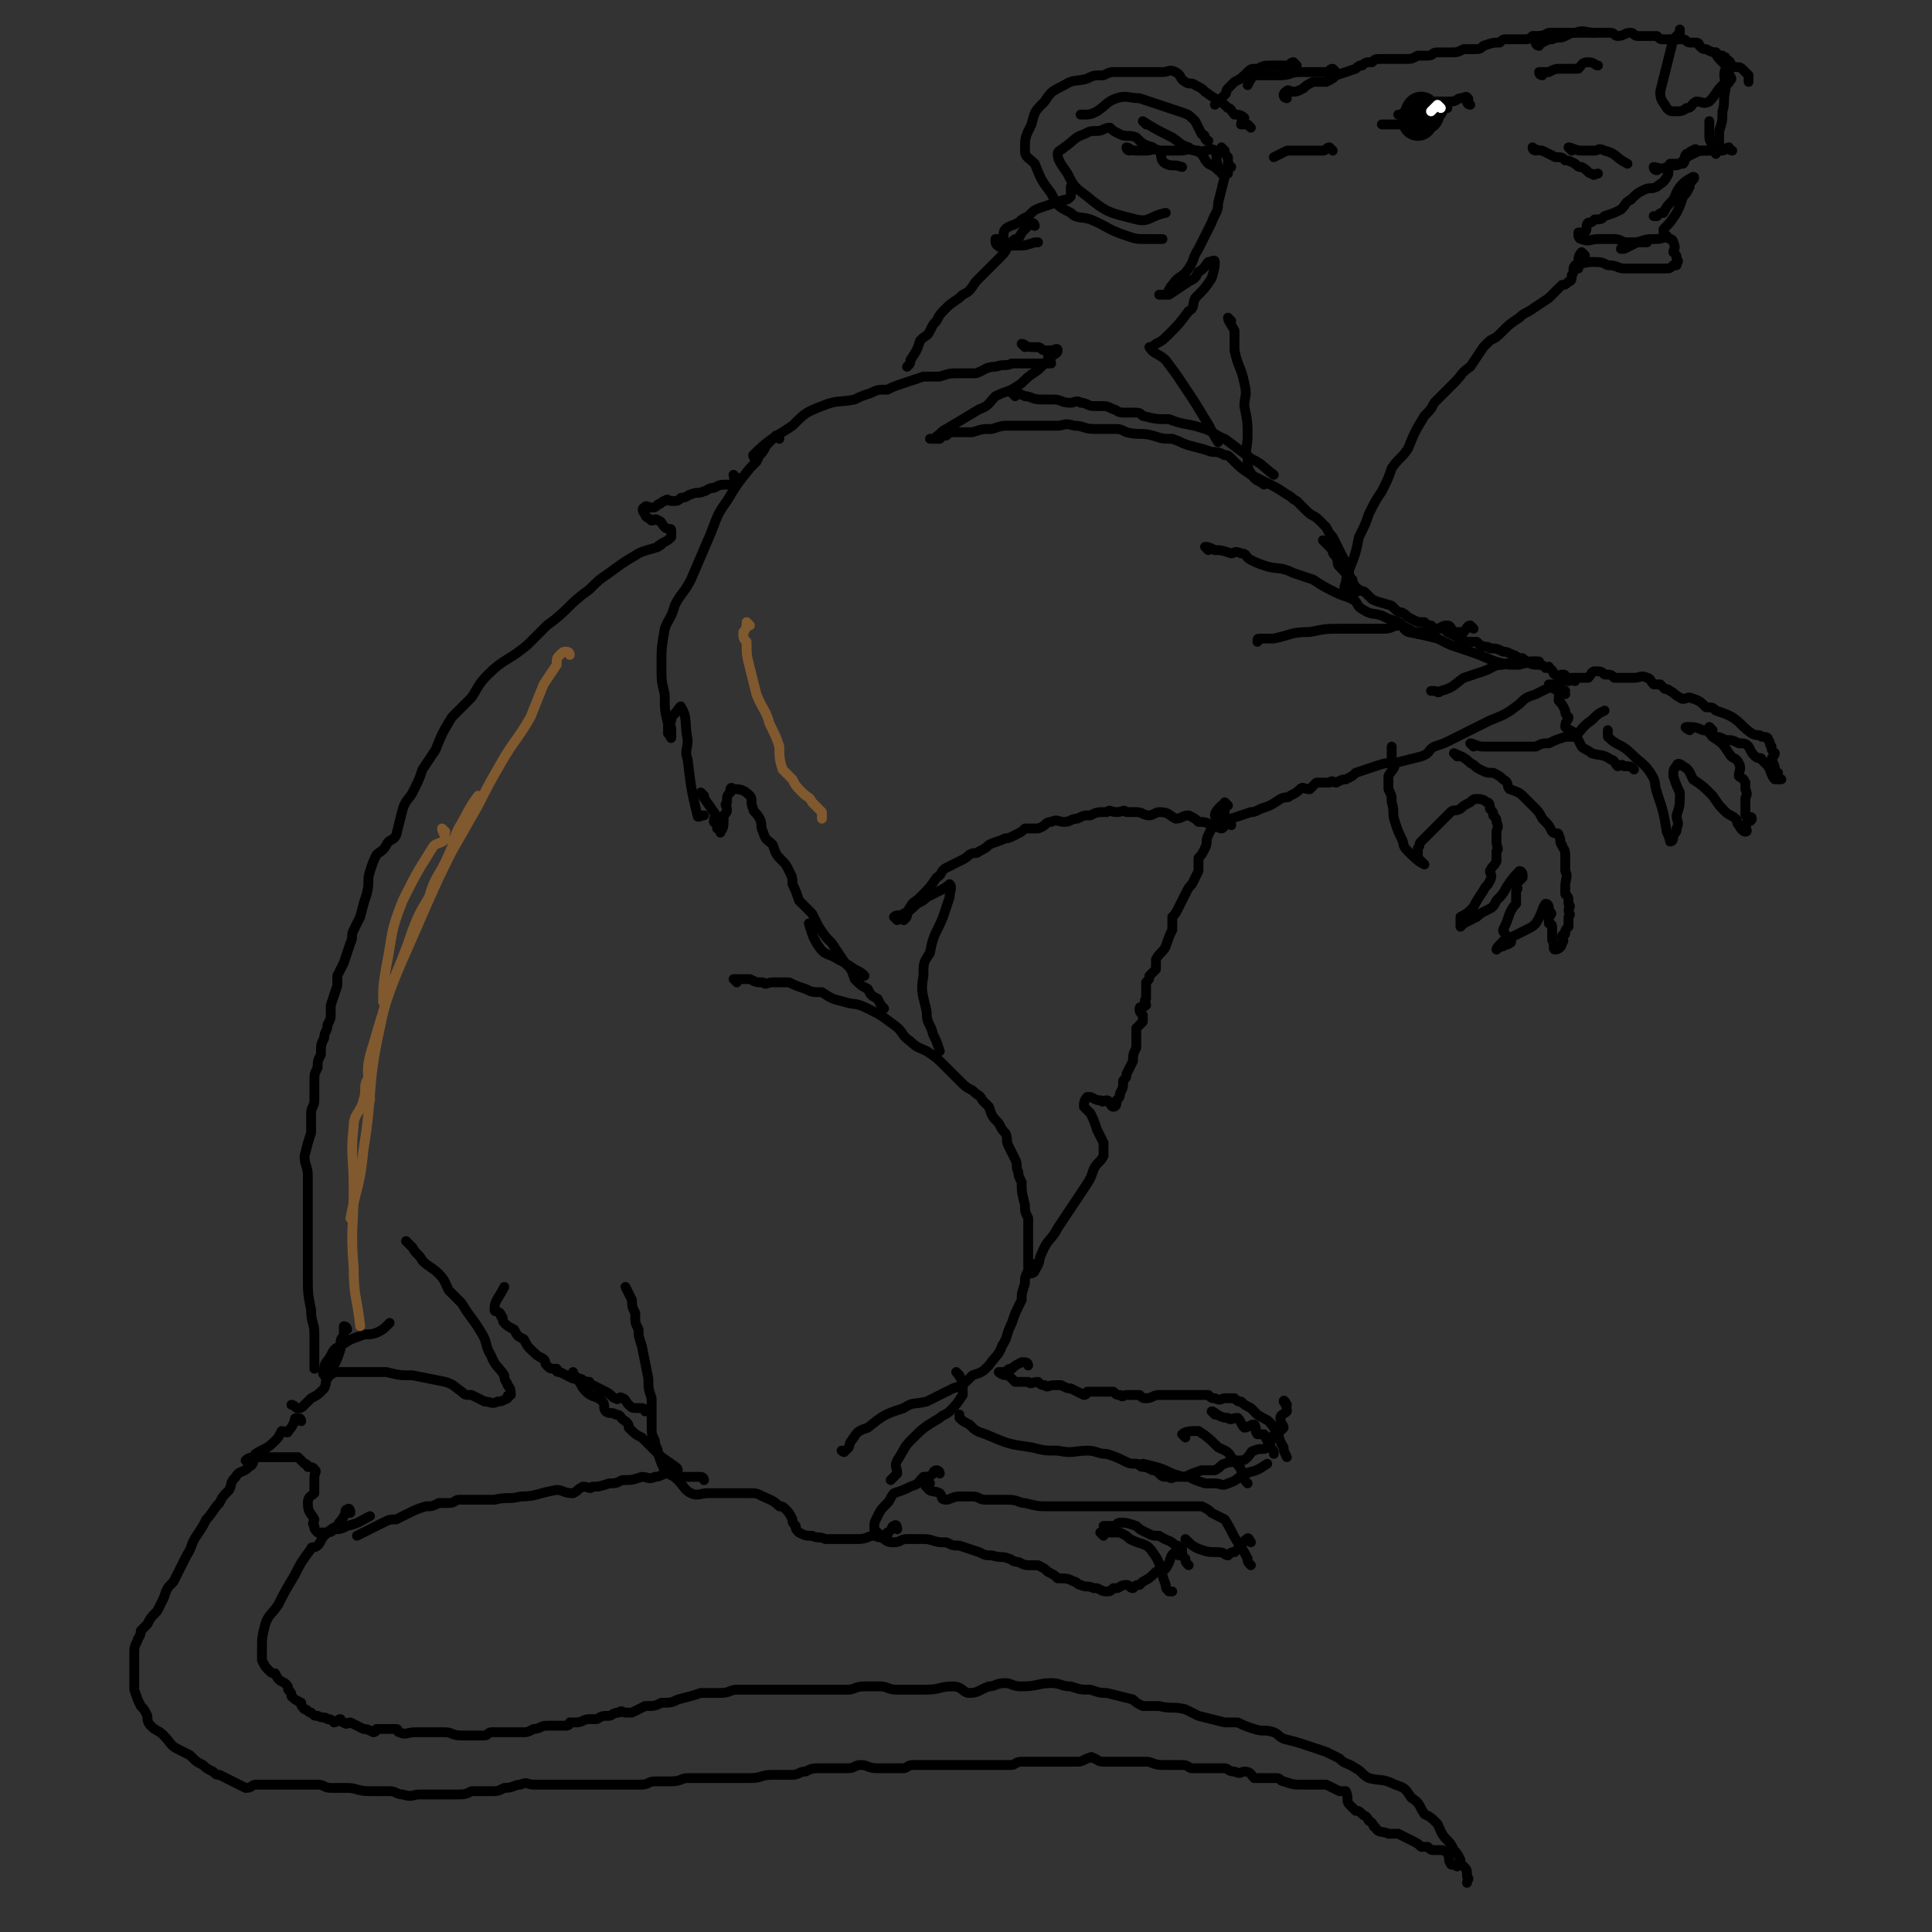 <svg viewBox='0 0 590 590' version='1.1' xmlns='http://www.w3.org/2000/svg' xmlns:xlink='http://www.w3.org/1999/xlink'><rect x="0" y="0" width="590" height="590" fill="#333333" stroke="none"/><g fill='none' stroke='#000000' stroke-width='3' stroke-linecap='round' stroke-linejoin='round'><path d='M107,462c0,0 0,-2 -1,-1 -1,0 0,1 -1,2 -1,2 -1,1 -2,3 -2,1 -2,1 -4,3 -1,1 -1,2 -2,3 -1,1 -2,0 -2,1 -3,4 -3,4 -5,8 -3,5 -3,5 -5,9 -2,3 -3,3 -4,6 -1,4 -1,4 -1,8 0,1 0,1 0,2 0,0 0,0 0,1 1,2 1,2 2,3 1,1 1,1 2,1 1,2 1,2 3,3 1,1 1,1 1,2 1,1 1,1 1,2 1,1 1,1 3,2 0,1 0,1 1,2 1,0 1,1 2,1 1,1 1,1 2,1 2,1 2,0 3,1 1,0 1,0 2,1 1,0 1,-1 2,-1 0,0 0,1 1,1 1,1 1,0 2,0 2,1 2,1 4,2 1,0 1,0 3,1 1,0 1,-1 1,-1 2,0 2,0 3,0 1,0 1,0 3,0 1,0 0,1 1,1 2,1 2,0 5,0 1,0 1,0 1,0 1,0 1,0 2,0 2,0 2,0 3,0 2,0 2,0 3,0 2,0 2,1 5,1 0,0 0,0 1,0 2,0 2,0 3,0 1,0 1,0 3,0 1,0 1,-1 2,-1 2,0 2,0 3,0 1,0 1,0 1,0 1,0 1,0 2,0 2,0 2,0 4,0 1,0 1,0 3,-1 2,0 2,-1 4,-1 2,0 2,0 4,0 1,0 1,0 2,0 1,0 1,-1 1,-1 1,0 1,0 2,0 2,0 2,-1 4,-1 1,0 1,0 2,0 1,0 1,-1 3,-1 1,0 1,0 1,0 1,0 1,-1 3,-1 1,-1 1,0 2,0 1,0 1,0 2,0 2,-1 2,-1 4,-2 3,0 3,0 5,-1 3,0 3,0 5,-1 4,-1 4,-1 7,-2 3,0 3,0 6,0 3,0 3,-1 5,-1 4,0 4,0 7,0 2,0 2,0 4,0 2,0 2,0 4,0 3,0 3,0 5,0 3,0 3,0 5,0 4,0 4,0 9,0 2,0 2,-1 5,-1 2,0 2,0 5,0 2,0 2,1 5,1 2,0 2,0 4,0 3,0 3,0 5,0 4,0 4,-1 8,-1 3,0 3,2 5,2 3,0 3,-1 6,-2 2,0 2,-1 5,-1 2,0 2,1 5,1 5,0 5,-1 9,-1 3,0 3,1 6,1 3,1 3,1 6,1 3,1 3,1 5,1 4,1 4,1 8,2 1,1 1,1 3,2 2,0 2,0 5,0 4,1 4,0 8,1 2,1 2,1 4,2 4,1 4,1 8,2 2,0 2,0 4,0 2,1 2,1 5,2 3,1 3,0 6,1 2,1 1,1 3,2 4,1 4,1 7,2 3,1 3,1 6,2 2,1 2,1 4,2 2,2 2,1 5,3 2,1 2,2 4,3 4,1 4,0 8,2 3,1 3,1 5,4 3,2 2,2 4,5 2,1 2,1 4,3 1,2 1,3 3,5 1,1 1,1 2,3 1,1 1,1 2,3 0,1 0,1 1,2 1,1 1,1 1,3 1,1 0,1 0,2 0,0 0,0 0,0 '/><path d='M92,434c0,0 0,-1 -1,-1 -1,0 -1,0 -1,1 -1,2 -1,2 -2,3 0,1 -1,0 -2,0 -1,2 -1,2 -2,3 -3,3 -3,2 -6,4 -1,2 0,3 -2,4 -2,2 -3,1 -4,3 -2,2 -1,2 -2,4 -2,2 -2,2 -3,4 -2,2 -2,3 -4,5 -1,2 -1,2 -3,5 -2,3 -1,3 -3,6 -2,4 -2,4 -4,8 -2,2 -2,2 -3,5 -1,2 -1,2 -2,4 -2,2 -2,2 -3,4 -1,1 -1,1 -2,2 0,2 -1,2 -1,3 -1,2 -1,2 -1,4 0,2 0,2 0,4 0,4 0,4 0,7 1,3 1,3 2,5 1,1 1,1 2,3 0,1 0,2 1,3 2,2 2,1 4,3 2,2 2,3 4,4 2,1 2,1 4,2 0,0 0,0 1,1 1,1 1,1 3,2 1,1 1,1 3,2 1,1 1,1 2,1 2,1 2,1 4,2 2,1 2,1 4,2 2,0 2,-1 3,-1 3,0 3,0 5,0 2,0 2,0 3,0 3,0 3,0 5,0 1,0 1,0 3,0 2,0 2,0 3,0 2,0 2,1 4,1 3,0 3,0 5,0 3,0 3,1 7,1 3,0 3,0 6,0 2,0 2,1 4,1 3,1 3,0 5,0 3,0 3,0 6,0 3,0 3,0 5,0 3,0 3,0 5,-1 3,0 3,0 6,0 2,0 2,0 4,-1 3,0 3,-1 5,-1 2,-1 2,0 4,0 2,0 2,0 4,0 2,0 2,0 5,0 2,0 2,0 4,0 2,0 2,0 5,0 3,0 3,0 5,0 3,0 3,0 5,0 2,0 2,0 5,0 2,0 2,-1 4,-1 2,0 2,0 5,0 3,0 3,-1 5,-1 3,0 3,0 5,0 2,0 2,0 4,0 2,0 2,0 5,0 2,0 2,0 5,0 4,0 3,-1 7,-1 3,0 3,0 6,0 2,0 2,-1 4,-1 2,-1 2,-1 5,-1 2,0 2,0 5,0 1,0 2,0 3,0 2,0 2,-1 4,-1 2,0 2,1 5,1 1,0 2,0 3,0 2,0 2,0 5,0 1,0 1,-1 3,-1 2,0 2,0 4,0 2,0 2,0 4,0 2,0 2,0 3,0 2,0 2,0 3,0 2,0 2,0 4,0 1,0 1,0 3,0 1,0 1,0 3,0 3,0 3,0 6,0 1,0 1,-1 3,-1 1,0 1,0 3,0 2,0 2,0 3,0 2,0 2,0 4,0 2,0 2,0 4,0 1,0 1,0 3,0 1,0 1,0 3,-1 1,0 1,-1 2,0 1,0 1,1 3,1 2,0 2,0 4,0 1,0 1,0 3,0 1,0 1,0 3,0 2,0 2,0 3,0 2,0 2,1 5,1 1,0 1,0 3,0 1,0 1,0 3,0 2,0 2,1 3,1 2,0 2,0 3,0 2,0 2,0 4,0 1,0 1,0 3,0 1,0 1,1 3,1 2,1 2,0 3,0 2,0 2,1 3,2 2,0 2,0 4,0 1,0 1,0 3,0 1,0 1,1 2,1 3,1 3,1 6,1 1,0 1,0 2,0 1,0 1,0 3,0 1,0 1,0 2,0 2,1 2,1 4,2 1,0 1,0 2,0 1,2 0,3 1,4 1,1 1,1 2,2 1,0 1,0 2,1 1,1 1,0 2,2 2,1 1,2 2,2 1,2 2,1 4,2 2,0 2,0 3,0 2,1 2,1 4,2 2,1 2,1 3,2 1,0 1,0 2,0 1,1 1,1 2,1 1,0 1,0 2,0 1,0 1,0 2,1 1,1 0,2 1,3 0,1 1,0 2,1 '/><path d='M76,447c0,0 -1,-1 -1,-1 1,-1 2,-1 3,-1 2,0 2,0 5,0 2,0 2,0 3,0 2,0 2,0 4,0 0,0 0,0 1,0 1,1 1,1 2,2 0,0 1,0 1,1 1,0 2,0 2,1 1,0 0,1 0,2 0,1 0,1 0,1 0,2 0,2 0,4 -1,1 -2,1 -2,3 0,3 1,3 2,5 0,1 -1,1 0,2 0,1 0,1 1,2 1,0 1,0 2,0 2,0 2,0 3,-1 2,0 2,0 4,-1 4,-1 3,-1 7,-3 '/><path d='M284,453c0,0 -1,-2 -1,-1 0,0 -1,2 0,2 1,2 2,1 4,2 1,1 0,2 2,2 1,0 2,-1 4,-1 2,0 2,0 4,0 2,0 2,1 4,1 4,0 4,0 7,0 3,0 3,1 5,1 4,1 4,1 7,1 2,0 2,0 4,0 3,0 3,0 6,0 1,0 1,0 3,0 3,0 3,0 5,0 2,0 2,0 4,0 3,0 3,0 6,0 2,0 2,0 3,0 3,0 3,0 5,0 2,0 2,0 4,0 1,0 1,0 2,0 2,0 2,0 3,0 1,0 1,0 2,0 2,1 2,1 3,2 2,1 2,1 4,2 2,3 2,4 4,7 2,3 2,3 3,5 0,1 0,1 1,2 '/><path d='M338,467c0,0 -1,-1 -1,-1 1,0 2,0 3,0 1,0 1,-1 2,-1 2,0 2,0 5,1 1,1 1,1 3,2 2,1 2,1 4,1 3,2 3,1 5,3 1,0 1,0 2,1 0,2 0,2 1,3 0,1 0,1 1,2 '/><path d='M337,469c0,0 -1,-1 -1,-1 2,0 3,0 6,0 2,1 2,1 3,2 4,2 5,1 7,4 3,4 2,5 4,10 0,1 0,1 1,2 0,0 0,0 1,0 '/><path d='M382,471c0,0 -1,-2 -1,-1 -1,0 -1,1 -2,2 -1,1 -1,1 -2,2 -1,0 -1,0 -2,1 -1,0 -1,-1 -3,-1 -3,0 -3,0 -6,-1 -2,-1 -2,-1 -4,-3 '/><path d='M360,475c0,0 -1,-2 -1,-1 -2,1 -1,2 -3,5 -1,1 -1,0 -3,1 -2,2 -2,2 -4,3 0,0 0,0 -1,1 -1,0 -1,0 -2,1 -1,0 -1,-1 -2,-1 -2,0 -2,1 -3,1 0,0 0,0 -1,0 -1,1 -1,1 -2,1 -1,0 -1,0 -3,-1 -1,0 -1,0 -1,0 -2,-1 -2,0 -4,-1 -1,0 -1,-1 -2,-1 -2,-1 -2,-1 -5,-1 -1,-1 -1,-1 -3,-2 -1,-1 -1,-1 -3,-2 -1,0 -1,0 -2,0 -2,0 -2,0 -4,-1 -2,0 -2,-1 -3,-1 -2,-1 -2,0 -5,-1 -2,0 -2,0 -4,-1 -3,-1 -3,-1 -6,-2 -2,0 -2,0 -4,-1 0,0 0,0 -1,0 -3,0 -3,-1 -6,-1 -3,0 -3,0 -5,0 -2,0 -2,1 -4,1 -1,0 -2,0 -3,-1 -2,-1 -2,-1 -3,-3 '/><path d='M287,450c0,0 0,-1 -1,-1 -1,0 -1,1 -1,1 -1,1 -2,1 -3,1 -2,2 -1,2 -4,3 -2,1 -2,1 -5,2 -1,1 -1,2 -2,3 -2,2 -2,2 -3,4 -1,2 -1,2 -1,3 0,1 0,2 1,2 1,1 2,1 3,1 '/><path d='M274,467c0,0 0,-2 -1,-1 -1,0 0,1 -2,2 0,1 -1,1 -2,1 -1,1 -1,0 -2,0 -2,0 -2,1 -5,1 -3,0 -3,0 -6,0 -2,0 -2,0 -4,0 -2,-1 -2,0 -4,-1 -2,0 -2,0 -4,-1 -1,-1 -1,-1 -1,-2 -1,-1 -1,-1 -1,-2 -1,-2 -1,-2 -2,-3 -1,-1 -1,-1 -2,-1 -2,-2 -3,-2 -5,-3 -2,-1 -2,-1 -4,-1 -3,0 -3,0 -6,0 -3,0 -3,0 -7,0 -2,0 -3,1 -5,0 -2,-1 -2,-2 -4,-4 -2,-2 -2,-1 -4,-3 -1,-2 -1,-2 -2,-5 0,-2 -1,-2 -1,-4 -1,-2 -1,-2 -1,-4 0,-2 0,-2 0,-4 0,-2 0,-2 0,-5 -1,-3 -1,-3 -1,-6 -1,-5 -1,-5 -2,-10 -1,-3 -1,-3 -1,-5 -1,-2 -1,-2 -1,-4 0,-1 0,-1 0,-1 -1,-2 -1,-2 -1,-4 -1,-2 -1,-2 -2,-4 '/><path d='M197,431c0,0 0,-1 -1,-1 0,0 -1,0 -1,0 -2,0 -2,0 -3,-1 -1,-1 -1,-2 -2,-2 -1,-1 -1,1 -2,0 -1,0 -1,-1 -3,-2 -2,-1 -2,-1 -4,-2 -1,0 -1,0 -1,-1 -2,0 -2,-1 -3,-1 -1,0 -1,0 -2,0 -2,-1 -2,-1 -4,-2 -1,0 -1,0 -1,-1 -2,0 -2,0 -3,-1 -1,-1 0,-1 -1,-2 -2,-1 -2,-1 -4,-3 -1,-1 -1,-1 -2,-3 -2,-1 -2,-1 -3,-3 -2,-1 -2,-1 -3,-2 -1,-1 0,-2 -1,-2 0,-2 -2,-1 -2,-2 0,-3 1,-3 3,-7 '/><path d='M207,449c0,0 0,-1 -1,-1 0,-1 -1,0 -1,-1 -3,-2 -3,-2 -5,-4 -2,-2 -2,-2 -4,-4 -2,-1 -2,-1 -4,-3 0,-1 0,-1 -1,-2 -2,-1 -1,-2 -3,-2 -1,-1 -2,0 -3,-1 -1,-1 0,-2 -1,-3 -2,-2 -3,-1 -5,-3 -2,-2 -1,-2 -3,-4 0,-1 -1,-1 -1,-2 '/><path d='M125,380c0,0 -1,-1 -1,-1 0,0 1,1 2,2 1,2 2,2 3,4 2,2 3,2 5,4 2,2 2,3 3,5 2,2 2,2 4,4 3,5 3,4 6,9 2,3 1,4 3,7 1,3 2,3 4,6 0,2 1,2 1,3 1,1 1,2 1,3 -1,0 -1,0 -1,1 -2,1 -2,1 -3,1 -2,1 -2,0 -4,0 -2,-1 -2,-1 -4,-2 -2,0 -2,0 -3,-1 -3,-2 -2,-2 -5,-3 -5,-1 -5,-1 -10,-2 -4,0 -4,0 -8,-1 -3,0 -3,0 -6,0 -2,0 -2,0 -5,0 -2,0 -2,0 -4,0 -2,0 -1,1 -3,1 0,0 0,1 -1,0 0,0 -1,-1 0,-2 0,-2 1,-2 2,-4 1,-2 1,-2 3,-3 3,-2 3,-2 6,-3 2,-1 2,0 5,-1 2,-1 2,-1 4,-3 '/><path d='M106,406c0,0 0,-1 -1,-1 0,0 0,1 0,3 -1,1 -1,1 -1,3 0,1 0,1 0,1 -1,3 -1,3 -2,5 -1,2 -1,2 -2,4 -1,1 0,1 -1,3 -2,2 -2,2 -4,3 -1,1 -1,1 -2,2 -1,1 -1,1 -2,1 -1,0 -1,-1 -2,-1 '/><path d='M215,452c0,0 0,-1 -1,-1 0,0 -1,0 -1,0 -3,0 -3,0 -5,0 -2,0 -2,-1 -4,-1 -2,0 -2,1 -4,1 -2,1 -2,0 -4,0 -3,1 -3,1 -6,1 -2,1 -2,1 -4,1 -3,1 -3,1 -5,1 -1,1 -1,0 -3,0 -2,1 -1,1 -3,2 -3,0 -3,-1 -5,-1 -6,1 -6,2 -11,2 -4,1 -4,0 -8,1 -5,0 -5,0 -11,0 -1,0 -1,1 -3,1 -2,0 -2,0 -3,0 -2,1 -2,1 -4,1 -3,1 -3,1 -5,2 -2,1 -2,1 -4,2 -2,0 -2,0 -4,1 -4,2 -4,2 -8,4 0,0 0,0 0,0 '/><path d='M225,146c0,0 -1,-1 -1,-1 0,1 1,2 1,3 -1,0 -1,0 -3,0 -2,0 -2,0 -4,1 -2,0 -2,1 -3,1 -2,1 -2,0 -4,1 -1,0 -1,1 -3,1 -1,1 -1,1 -3,1 -1,0 -1,-1 -2,0 -1,0 -1,1 -2,1 -1,1 -1,1 -2,1 -1,0 -2,-1 -2,0 -1,0 -1,1 0,2 0,1 1,1 2,2 1,0 1,-1 2,0 1,0 1,1 2,2 1,1 2,0 2,1 0,1 0,1 0,2 -1,1 -1,1 -3,2 0,1 -1,0 -1,1 -3,1 -4,1 -6,2 -5,3 -5,3 -9,6 -3,2 -3,2 -6,5 -7,5 -6,6 -13,11 -3,3 -3,3 -6,6 -6,5 -7,4 -12,9 -3,3 -3,4 -5,7 -3,3 -3,3 -6,6 -3,5 -3,5 -5,10 -2,3 -2,3 -4,6 -1,3 -1,3 -3,7 -1,2 -2,2 -3,5 -1,4 -1,4 -2,8 -1,2 -2,1 -3,3 -1,2 -2,2 -3,3 -1,2 -1,2 -2,5 -1,3 0,3 -1,7 -1,3 -1,3 -2,7 -1,2 -1,2 -2,4 -1,2 0,2 -1,4 -1,3 -1,3 -2,6 -1,2 -1,2 -2,4 0,2 0,2 0,3 -1,3 -1,3 -2,6 0,1 0,1 0,3 0,1 0,1 -1,3 0,2 -1,2 -1,4 -1,2 -1,2 -1,5 -1,2 -1,2 -1,4 -1,2 -1,2 -1,4 0,3 0,3 0,6 0,2 -1,2 -1,4 0,3 0,3 0,6 -1,3 -1,3 -2,7 0,3 1,3 1,6 0,2 0,2 0,5 0,6 0,6 0,11 0,3 0,3 0,7 0,4 0,4 0,7 0,6 0,6 1,11 0,4 1,4 1,7 0,3 0,3 0,6 0,2 0,2 0,5 '/><path d='M238,134c0,0 0,-1 -1,-1 -1,1 -2,2 -3,3 -1,2 -1,2 -2,3 -1,2 -1,2 -3,4 -4,5 -4,5 -7,10 -3,4 -3,5 -5,10 -3,7 -3,7 -6,14 -2,4 -3,4 -5,8 -1,4 -2,4 -3,7 -1,6 -1,6 -1,11 0,5 0,5 1,9 0,5 0,5 1,9 0,2 0,2 0,3 1,1 1,2 1,1 0,0 0,-1 0,-2 0,-2 -1,-2 0,-3 0,-1 0,-1 1,-2 1,-1 2,-3 2,-2 2,3 1,5 2,10 0,3 -1,3 0,6 1,8 1,9 3,17 0,1 1,0 2,0 '/><path d='M215,243c0,0 -1,-1 -1,-1 1,2 2,3 4,6 1,1 0,1 0,3 1,1 1,1 1,2 1,0 1,2 1,1 1,-1 1,-2 1,-5 1,-1 1,-1 1,-2 0,-1 -1,-1 0,-2 0,-2 0,-2 1,-3 0,-1 0,-2 1,-1 2,0 3,0 5,2 1,1 0,2 1,4 0,1 1,1 2,3 1,2 0,2 1,4 1,3 1,2 3,4 1,3 1,3 3,5 1,1 1,1 2,3 1,2 1,2 1,4 1,2 1,2 2,5 2,2 2,2 4,4 1,2 1,2 2,4 2,3 2,3 4,5 2,3 2,3 4,6 2,2 2,2 3,5 2,2 2,2 4,3 1,2 1,2 3,3 1,2 1,2 2,3 '/><path d='M248,283c0,0 -1,-1 -1,-1 1,3 1,4 3,7 2,3 3,2 6,4 2,1 2,1 5,3 2,1 2,1 3,2 '/><path d='M225,300c0,0 -1,-1 -1,-1 1,0 2,0 5,0 2,1 2,1 4,1 1,1 1,0 3,0 2,0 2,0 5,0 2,1 2,1 5,2 2,1 2,1 5,1 3,2 3,2 7,3 3,1 3,0 7,2 4,2 4,2 8,5 3,2 2,3 5,5 2,2 3,2 5,3 3,2 3,2 6,5 2,2 2,2 4,4 2,2 2,2 4,3 2,2 2,1 3,3 1,1 1,1 2,2 1,3 1,3 3,5 1,2 1,2 2,3 1,2 0,2 1,4 1,2 1,2 2,4 1,2 0,2 1,4 0,1 0,1 1,3 0,3 0,3 1,7 0,2 0,2 1,4 0,3 0,3 0,6 0,5 0,5 0,10 -1,2 -1,2 -1,4 -1,3 -1,3 -1,5 -2,4 -2,4 -3,7 -2,4 -1,4 -3,7 -1,3 -2,3 -4,6 -2,2 -2,2 -5,3 -3,3 -3,3 -6,4 -4,2 -4,2 -8,4 -4,1 -4,0 -7,2 -6,2 -6,2 -11,6 -3,1 -3,1 -5,4 -1,1 0,2 -2,3 0,1 -1,0 -1,0 '/><path d='M293,420c0,0 -1,-1 -1,-1 0,0 1,1 2,3 0,1 0,1 0,2 0,1 0,1 0,2 -2,3 -2,3 -4,5 -1,1 -2,1 -3,2 -5,3 -5,3 -9,7 -2,2 -2,3 -4,6 -1,2 0,2 0,4 -1,1 -1,1 -2,2 '/><path d='M314,417c0,0 0,-1 -1,-1 -1,0 -1,0 -1,0 -2,1 -2,1 -3,2 -1,0 -1,0 -2,1 -1,0 -2,0 -2,0 1,1 2,1 3,1 1,1 1,1 2,2 2,0 2,0 4,0 1,1 1,0 3,0 1,1 1,1 2,1 1,1 1,0 3,0 1,0 1,0 2,0 2,1 2,1 3,1 2,1 2,1 4,2 1,0 1,-1 1,-1 2,0 2,0 3,0 1,0 1,0 2,0 0,0 0,0 1,0 1,0 1,0 2,0 1,1 1,1 2,1 1,1 1,0 2,0 1,0 1,0 2,0 1,0 1,0 2,0 1,1 1,1 2,1 2,0 2,-1 4,-1 2,0 2,0 4,0 1,0 1,0 2,0 1,0 1,0 1,0 1,0 1,0 2,0 2,0 2,0 4,0 1,0 1,0 2,0 1,1 1,1 2,1 2,1 2,0 3,0 2,0 2,0 3,0 1,1 1,1 2,1 1,1 1,1 3,2 1,1 1,1 2,2 3,2 3,1 5,4 2,2 1,3 3,6 0,1 0,1 1,3 '/><path d='M371,432c0,0 -1,-1 -1,-1 1,0 2,2 5,2 1,1 1,0 3,0 1,1 1,2 2,3 1,0 2,-1 3,-1 1,1 0,2 1,3 1,0 1,0 2,0 1,2 1,2 2,4 1,1 1,1 1,2 '/><path d='M362,439c0,0 -1,-1 -1,-1 1,-1 3,-1 5,-1 3,2 3,2 6,5 2,1 3,1 4,3 1,1 1,1 2,2 0,1 1,1 1,2 1,1 1,1 1,2 0,1 0,1 1,2 '/><path d='M350,448c0,0 -1,-1 -1,-1 4,1 5,1 9,3 3,1 3,1 5,1 2,1 2,1 5,2 2,0 2,0 3,0 2,0 2,1 4,0 3,-1 2,-1 5,-3 4,-1 4,-1 7,-3 '/><path d='M393,429c0,0 -1,-2 -1,-1 0,0 1,1 1,3 -1,1 -2,1 -2,2 0,2 1,2 1,3 -1,1 -1,1 -2,2 -1,1 -1,0 -2,1 0,2 0,2 -1,3 -1,1 -2,0 -4,1 -1,0 -1,1 -2,2 -1,1 -1,1 -3,1 -1,1 -2,0 -4,1 -1,0 -1,1 -3,2 -2,0 -2,0 -4,0 -3,1 -3,1 -5,2 -1,0 -1,0 -3,0 -1,0 -1,1 -2,0 -2,0 -2,0 -3,-1 -1,-1 -1,-1 -2,-1 -2,-1 -2,-1 -3,-1 -1,0 -1,-1 -2,-1 -2,0 -2,0 -4,-1 -2,-1 -2,-1 -5,-2 -3,0 -3,-1 -6,-1 -4,0 -4,1 -9,0 -4,0 -4,0 -8,-1 -7,-1 -7,-1 -14,-4 -3,-1 -3,-1 -5,-3 -2,-1 -2,-1 -3,-2 0,0 0,0 0,-1 '/><path d='M375,246c0,0 -1,-1 -1,-1 0,1 0,1 0,3 -2,2 -2,2 -3,4 -1,1 -1,1 -2,3 -1,2 0,2 -1,4 -1,2 -1,2 -2,3 0,2 0,2 0,4 -1,2 -1,2 -2,4 -1,1 -1,1 -2,3 -1,2 -1,2 -2,4 -1,2 -1,2 -2,3 0,2 0,2 0,4 -1,2 -1,2 -2,5 -1,2 -2,2 -3,4 0,1 0,2 0,3 -1,1 -1,1 -2,2 0,1 0,1 -1,2 0,2 0,2 0,5 -1,1 0,1 0,2 -1,1 -2,0 -2,1 0,1 0,1 1,2 0,1 0,1 0,2 -1,1 -1,1 -2,2 0,2 0,2 0,4 0,1 0,1 0,2 -1,2 -1,2 -1,4 -1,2 -1,2 -2,4 0,1 0,1 -1,2 0,2 0,2 -1,4 0,1 0,1 -1,2 0,1 0,2 -1,2 -1,0 -1,-2 -2,-2 -1,0 -1,1 -2,0 -1,0 -1,0 -3,-1 -1,0 -1,0 -1,0 -1,1 -1,2 -1,3 1,1 1,1 2,2 1,2 1,2 2,5 1,2 1,2 2,4 0,2 0,2 0,4 -1,2 -2,2 -3,4 -1,3 -1,3 -3,6 -4,6 -4,6 -8,12 -2,4 -3,3 -5,8 -1,2 0,2 -2,5 0,1 -2,1 -2,1 0,0 1,-1 2,-3 '/><path d='M376,252c0,0 0,-1 -1,-1 -1,0 -1,2 -2,2 -1,0 -1,-1 -3,-1 -2,-1 -2,-1 -4,-1 -1,-1 -1,-1 -3,-2 -2,0 -2,1 -4,1 -2,-1 -2,-2 -5,-2 -1,0 -2,1 -3,1 -2,0 -2,-1 -4,-1 -1,0 -1,0 -3,0 -1,-1 -1,0 -3,0 -2,0 -2,-1 -3,0 -3,0 -3,0 -5,1 -2,0 -2,0 -4,1 -2,0 -2,1 -4,1 -2,0 -2,-1 -4,0 -2,0 -1,1 -4,2 -2,0 -2,0 -4,0 -1,1 -1,1 -3,2 -2,1 -2,1 -3,1 -2,1 -3,1 -5,2 -1,1 -1,1 -3,2 -1,1 -1,0 -3,1 -1,1 -1,1 -3,2 -2,1 -2,1 -4,2 -2,1 -1,2 -3,3 -2,3 -2,3 -5,6 -2,2 -2,1 -3,3 -1,1 0,1 -1,2 0,1 0,1 -1,2 '/><path d='M274,281c0,0 -1,-1 -1,-1 1,-1 2,0 3,-1 2,-1 2,-1 4,-3 2,-1 2,-1 3,-2 2,-1 2,-1 4,-2 2,-1 3,-2 3,-2 1,1 0,2 0,4 -1,3 -1,3 -2,6 -2,5 -3,5 -4,11 -2,3 -2,3 -2,7 -1,5 0,6 1,11 0,4 1,3 2,7 1,2 1,2 2,5 '/><path d='M374,247c0,0 -1,-1 -1,-1 -1,1 -2,2 -2,3 0,1 1,0 3,1 1,0 1,0 2,0 3,-1 3,-1 6,-2 1,0 1,0 3,-1 3,-1 3,-1 6,-3 2,-1 2,0 3,-1 2,-1 2,-1 3,-2 1,-1 1,0 3,0 1,-1 1,-1 2,-2 2,0 2,0 4,0 1,-1 1,0 2,0 2,-1 2,-1 3,-1 2,-1 2,-1 3,-2 3,-1 3,-1 6,-2 3,-1 3,-1 6,-1 4,-1 4,-1 8,-2 3,-1 2,-2 4,-3 3,-1 3,-1 5,-2 6,-3 6,-3 12,-6 5,-2 5,-2 9,-5 2,-2 2,-2 5,-3 2,-1 2,-1 4,-2 2,0 2,1 3,1 1,0 1,0 2,0 '/><path d='M478,212c0,0 -1,-1 -1,-1 -1,1 -1,1 -1,3 1,1 1,1 2,3 0,1 0,1 1,2 0,1 -1,1 -1,3 1,1 2,1 3,2 1,2 1,2 2,4 1,1 2,1 3,2 3,1 3,0 6,2 1,0 1,1 2,2 1,0 1,-1 2,0 2,0 2,0 3,1 '/><path d='M450,228c0,0 -1,-1 -1,-1 1,0 2,1 4,1 2,0 2,0 5,0 2,0 2,0 5,0 3,0 3,0 6,0 2,-1 2,-1 4,-1 2,-1 2,-1 5,-2 1,0 1,0 3,0 2,-2 2,-3 5,-5 2,-2 2,-2 4,-3 '/><path d='M474,210c0,0 -1,-1 -1,-1 0,0 1,0 2,0 2,-1 2,-1 4,-1 1,0 1,-1 1,-1 2,0 3,0 5,0 1,-1 1,-2 2,-2 2,0 2,0 3,1 2,0 2,0 3,1 1,0 1,0 1,0 2,0 3,0 5,0 2,0 2,-1 4,0 1,0 1,1 2,2 1,0 1,0 2,0 1,1 1,1 1,1 1,1 1,0 2,1 2,1 1,1 3,2 1,1 2,0 3,0 3,1 3,1 5,3 2,0 2,0 3,1 3,1 3,1 5,2 3,2 3,3 6,5 2,1 2,0 3,1 1,0 2,0 2,1 1,1 0,1 1,2 0,1 0,1 1,2 0,1 -1,1 -1,2 1,2 1,2 1,3 0,1 0,1 1,1 '/><path d='M516,223c0,0 -2,-1 -1,-1 2,0 3,0 5,1 2,0 2,1 3,2 2,0 2,0 4,1 2,0 2,0 4,1 2,0 2,0 3,1 1,2 1,2 2,3 1,1 2,0 2,1 1,1 1,1 2,2 1,2 1,3 2,4 1,0 1,0 2,0 '/><path d='M523,223c0,0 -1,-1 -1,-1 0,1 1,1 1,3 3,2 3,2 5,5 1,2 2,1 3,3 1,2 0,2 0,4 1,1 1,0 2,2 0,1 0,1 0,2 1,2 0,2 0,3 0,2 0,2 0,3 0,1 0,1 0,2 1,1 2,0 2,1 0,1 -2,1 -2,2 0,1 1,2 0,2 0,0 -1,0 -2,-2 -1,-1 0,-1 -1,-2 -1,-1 -2,-1 -3,-2 -2,-2 -2,-2 -4,-5 -3,-3 -3,-3 -6,-5 -1,-2 -1,-3 -3,-4 -1,-1 -2,-1 -2,0 -1,1 -1,1 -1,3 1,3 1,3 2,5 0,4 0,4 -1,7 0,2 1,2 0,4 0,1 0,1 -1,2 0,1 0,2 -1,2 0,0 0,-1 -1,-3 -1,-6 -1,-6 -3,-12 -1,-3 0,-3 -2,-6 -2,-3 -3,-3 -6,-6 -3,-3 -4,-2 -7,-5 0,-1 0,-1 0,-2 '/><path d='M445,231c0,0 -1,-1 -1,-1 2,1 3,1 5,3 2,1 1,1 3,2 2,1 2,1 4,1 2,1 2,1 3,2 2,1 1,2 2,3 3,1 3,1 5,3 1,1 1,1 2,2 2,2 2,2 3,4 2,2 2,2 3,4 1,1 2,0 2,1 1,2 0,2 1,3 0,1 1,1 1,3 0,1 0,1 0,2 0,2 0,2 0,3 1,2 0,2 0,5 0,1 0,1 0,2 1,1 1,1 1,3 1,1 0,1 0,2 0,1 1,1 0,2 0,2 0,2 0,3 -1,1 -1,1 -1,2 0,1 -1,0 -1,1 0,1 1,1 0,2 0,1 -1,2 -2,2 -1,0 0,-1 -1,-3 0,-2 0,-2 0,-4 0,-1 -1,-1 -1,-1 0,-1 0,-1 0,-2 1,-1 1,-1 0,-2 0,-1 0,-2 -1,-2 -1,1 -1,3 -3,6 -1,1 -1,1 -3,2 -2,1 -2,1 -4,2 -1,1 0,2 -1,2 -1,1 -1,0 -2,1 -1,0 -2,1 -2,1 0,-1 2,-2 3,-4 0,-1 -1,-1 -1,-2 1,-2 1,-2 2,-5 1,-2 1,-2 2,-3 0,-2 0,-2 0,-4 1,-1 0,-1 0,-2 1,-1 1,-1 2,-2 0,-1 0,-2 -1,-2 -1,1 -2,2 -4,5 -1,2 -1,2 -3,4 -1,2 -1,2 -3,3 -2,1 -2,1 -3,2 -2,1 -2,1 -4,2 0,0 -1,1 -1,1 0,-1 0,-2 0,-3 2,-1 2,-1 4,-3 1,-2 1,-2 3,-5 1,-2 1,-1 2,-3 1,-2 0,-2 0,-3 1,-2 1,-1 2,-3 0,-1 0,-1 0,-3 1,-1 0,-1 0,-3 0,-2 0,-2 0,-3 0,-1 1,-1 0,-3 0,-1 0,-1 -1,-2 0,-1 0,-1 -1,-2 0,-1 0,-2 -1,-2 -1,-1 -2,-1 -3,-1 -1,0 -1,0 -2,1 -2,1 -2,1 -3,2 -2,1 -2,0 -3,1 -1,1 -1,1 -3,3 -2,2 -2,2 -4,4 -1,1 -1,1 -2,2 -1,1 0,1 -1,2 0,2 0,2 0,3 1,1 2,2 2,2 -2,-1 -3,-2 -5,-4 -2,-2 -1,-2 -2,-4 -1,-2 -1,-2 -2,-5 -1,-3 0,-3 -1,-6 0,-2 0,-2 -1,-4 0,-2 0,-2 0,-4 1,-2 2,-2 2,-4 0,0 0,0 -1,-1 0,-1 0,-1 0,-2 0,-1 0,-1 0,-2 '/><path d='M321,109c0,0 -1,-1 -1,-1 0,1 1,2 1,3 -1,0 -2,0 -3,0 -2,0 -2,0 -4,0 -3,0 -3,0 -5,0 -2,1 -2,0 -5,1 -3,0 -3,1 -6,2 -3,0 -3,0 -5,0 -3,0 -3,0 -6,1 -3,0 -3,0 -5,0 -3,1 -3,1 -6,2 -3,1 -3,1 -5,2 -3,0 -3,0 -5,1 -3,1 -3,1 -5,2 -5,1 -5,0 -10,2 -5,2 -5,2 -9,6 -6,4 -7,4 -12,9 0,1 1,1 1,2 '/><path d='M313,106c0,0 -1,-1 -1,-1 1,0 1,1 3,1 1,0 1,0 2,0 1,0 1,1 2,1 1,0 1,0 2,0 1,0 2,-1 2,0 0,1 -1,1 -2,2 -2,2 -2,2 -4,4 -3,2 -3,2 -5,4 -4,3 -4,2 -8,4 -2,2 -2,3 -5,4 -5,3 -5,3 -10,6 -2,1 -1,1 -4,3 0,0 -1,0 -1,0 1,0 2,0 3,0 1,-1 1,-1 2,-1 1,-1 1,-1 3,-1 2,0 2,0 5,0 3,-1 3,-1 6,-1 3,-1 3,-1 5,-1 5,0 5,0 9,0 3,0 3,0 6,0 2,0 2,-1 5,0 3,0 3,1 6,1 3,0 3,0 6,0 2,0 2,0 4,1 4,1 4,0 8,1 3,1 3,1 6,1 3,1 2,1 5,2 4,1 4,1 7,2 2,0 2,0 4,1 1,0 1,0 2,1 3,3 3,3 6,5 2,1 2,1 4,2 4,2 4,2 7,4 2,1 1,1 3,2 2,2 2,2 3,3 2,2 2,1 4,3 1,1 1,1 2,2 1,2 1,2 2,3 1,2 1,2 2,4 1,2 1,2 2,4 0,1 0,1 1,3 0,1 0,1 1,2 0,1 -1,1 -1,2 1,1 1,1 2,2 '/><path d='M405,166c0,0 -1,-1 -1,-1 1,1 1,1 3,3 0,1 0,1 1,2 1,2 0,2 1,3 2,2 2,2 3,4 2,1 1,2 3,3 1,1 1,0 2,1 1,1 1,1 2,2 2,1 3,1 6,2 1,1 1,1 1,1 1,1 1,1 2,1 2,1 1,1 3,2 2,1 2,1 4,1 1,1 1,1 2,1 1,1 1,1 3,1 1,0 1,0 2,1 2,1 2,1 4,2 1,0 1,1 2,1 1,0 1,0 3,0 1,1 1,1 1,1 2,1 2,0 3,1 2,0 2,0 4,1 1,0 1,0 3,1 1,0 1,1 3,1 1,1 1,1 1,1 2,1 2,1 4,1 1,0 1,0 2,1 1,0 1,-1 1,0 2,1 1,2 2,2 1,1 1,0 2,0 1,0 1,0 1,1 2,0 2,0 3,1 '/><path d='M470,203c0,0 0,0 -1,-1 -1,0 -1,0 -2,0 -1,0 -1,0 -3,1 -3,0 -3,-1 -5,0 -3,0 -3,1 -6,2 -3,1 -3,1 -6,2 -3,2 -3,3 -7,4 -1,1 -1,0 -2,0 0,0 0,0 -1,0 '/><path d='M369,168c0,0 -1,-1 -1,-1 1,0 1,0 3,1 2,0 2,0 5,1 1,0 1,-1 3,0 2,0 1,1 3,2 2,1 2,1 5,2 4,1 4,0 8,2 3,1 3,1 6,2 3,2 3,2 7,4 2,1 3,1 5,2 2,1 1,2 3,3 3,2 3,1 6,2 2,1 2,1 5,2 2,1 1,2 3,3 5,1 5,1 9,2 2,1 2,1 4,2 3,1 3,1 6,2 6,2 6,3 12,4 3,0 3,0 7,-1 1,0 1,0 2,0 '/><path d='M450,192c0,0 -1,-1 -1,-1 -1,0 -1,1 -2,2 -1,0 -1,0 -3,0 -1,-1 -1,-2 -2,-2 -2,0 -2,1 -5,2 -2,0 -2,0 -5,0 -2,-1 -2,-1 -4,-2 -3,0 -3,1 -5,1 -3,0 -3,0 -5,0 -2,0 -2,0 -4,0 -2,0 -2,0 -4,0 -5,0 -5,0 -10,1 -6,0 -6,1 -11,2 -2,0 -2,0 -4,0 -1,0 -1,0 -1,1 '/><path d='M310,121c0,0 -1,-1 -1,-1 1,0 2,0 4,1 2,0 2,1 5,1 2,0 2,0 4,0 2,0 2,1 5,1 1,0 2,-1 3,0 2,0 2,1 4,1 1,0 1,0 2,0 2,0 2,0 4,1 1,0 1,1 3,1 2,0 2,0 3,0 2,0 2,0 3,1 4,1 4,1 8,1 5,2 5,1 11,3 3,1 3,2 6,3 4,3 4,3 8,6 4,2 3,2 7,5 '/><path d='M482,82c0,0 -1,-1 -1,-1 -1,1 0,2 -1,3 0,1 0,2 -1,2 -1,1 -1,1 -2,1 -1,1 -1,1 -2,2 -1,1 -1,1 -2,2 -3,2 -3,2 -6,4 -2,1 -2,1 -3,2 -3,2 -3,2 -5,4 -2,2 -2,2 -4,3 -1,1 -1,1 -2,2 -2,3 -2,3 -4,6 -3,2 -2,2 -5,5 -3,3 -3,3 -6,6 -1,2 -1,2 -3,4 -3,5 -3,5 -5,10 -2,3 -3,3 -5,6 -1,3 -1,3 -3,7 -2,3 -2,3 -4,7 -1,3 -1,3 -3,7 -1,5 -1,5 -3,10 0,2 -1,2 -1,4 -1,2 0,2 0,3 '/><path d='M396,20c0,0 0,0 -1,-1 -1,0 -1,1 -2,1 -1,0 -1,0 -3,0 -1,0 -1,0 -1,0 -3,0 -3,0 -5,1 -2,0 -2,0 -3,1 -2,2 -2,2 -4,3 -1,1 -1,1 -2,2 -1,1 0,1 -1,2 -1,1 -1,1 -2,2 -1,0 0,0 -1,1 '/><path d='M382,39c0,0 0,0 -1,-1 -1,0 -1,0 -2,0 0,-1 1,-2 1,-2 -1,-1 -2,-1 -3,-1 -1,-1 -1,-2 -2,-2 -3,-3 -3,-2 -7,-5 -1,-1 -1,-1 -3,-2 -1,-1 -2,0 -3,-1 -2,-1 -1,-2 -3,-3 -2,-1 -2,0 -4,0 -2,0 -2,0 -4,0 -1,0 -1,0 -3,0 -2,0 -2,0 -4,0 -2,0 -2,0 -3,0 -2,0 -2,0 -4,1 -3,0 -3,0 -5,1 -3,1 -4,0 -7,2 -4,2 -4,2 -6,5 -3,3 -3,3 -4,7 -2,4 -2,4 -2,8 0,2 1,2 3,4 2,5 2,5 5,9 2,4 2,4 6,6 2,2 3,1 6,2 5,2 5,3 11,5 3,1 3,1 6,1 2,0 2,0 5,0 '/><path d='M328,58c0,0 -1,-1 -1,-1 0,1 0,2 0,3 -1,1 -1,1 -2,1 -3,1 -3,1 -6,2 -3,1 -3,1 -5,3 -2,1 -2,1 -3,2 -2,1 -3,1 -4,2 -1,1 0,2 -1,3 0,0 -1,0 -2,0 0,1 0,2 1,2 0,1 1,0 2,0 2,0 2,0 4,0 2,0 2,0 5,-1 0,0 0,0 1,0 '/><path d='M316,69c0,0 0,-1 -1,-1 -1,1 -1,1 -2,2 -1,1 -1,1 -2,3 -1,0 -1,0 -1,0 -3,2 -2,3 -4,5 -2,2 -2,2 -4,4 -2,2 -2,2 -4,4 -2,3 -2,3 -4,4 -2,2 -3,2 -5,4 -2,2 -2,2 -3,4 -1,1 -1,1 -2,3 -1,2 -1,1 -3,3 -1,3 -1,3 -3,6 0,1 0,1 -1,2 '/><path d='M376,51c0,0 -1,-1 -1,-1 0,1 0,3 0,3 -1,0 -2,-1 -3,-1 -1,-1 -1,-1 -3,-2 -2,-2 -1,-3 -4,-4 -2,-1 -2,0 -5,0 -2,0 -2,0 -4,0 -2,0 -3,0 -4,-1 -3,-1 -3,-1 -5,-3 -2,-1 -3,0 -5,-1 -2,-1 -2,-1 -3,-2 -2,0 -2,1 -4,1 -2,0 -2,0 -4,1 -3,1 -3,2 -6,4 -1,1 -2,1 -2,2 0,2 1,3 3,6 2,4 2,4 6,7 6,5 7,5 15,7 4,1 4,-1 9,-2 '/><path d='M345,46c0,0 -1,0 -1,-1 1,0 1,1 3,1 1,0 1,0 3,0 2,0 2,-1 4,0 1,1 0,3 2,4 2,1 2,0 5,1 '/><path d='M350,38c0,0 -1,-1 -1,-1 3,2 5,3 9,5 3,2 2,2 5,3 1,1 1,1 3,1 1,1 1,0 2,0 1,0 2,-1 3,0 1,2 0,2 1,5 1,1 1,1 1,2 '/><path d='M374,46c0,0 -1,-1 -1,-1 0,1 1,2 2,3 0,1 0,1 0,3 -1,2 -1,2 -1,3 -1,4 -1,4 -2,8 0,3 -1,3 -2,6 -2,4 -2,4 -4,8 -2,3 -1,3 -3,6 -2,3 -3,2 -5,5 -1,1 -1,2 -2,3 -1,0 -2,0 -2,0 0,0 1,0 3,0 3,-2 3,-2 6,-4 2,-1 2,-1 3,-3 2,-1 2,-2 3,-3 1,0 2,-1 2,0 0,1 0,2 -1,5 -2,3 -2,3 -5,6 -1,2 0,3 -2,4 -3,4 -3,4 -6,7 -2,2 -2,2 -4,3 -1,1 -2,1 -2,1 1,2 3,2 5,4 3,4 3,4 5,7 4,6 4,6 7,11 2,3 2,4 4,7 '/><path d='M376,98c0,0 -1,-1 -1,-1 0,1 1,2 2,4 0,3 0,3 0,6 1,5 2,5 3,10 1,4 0,4 0,7 1,5 1,5 1,9 0,4 -1,4 0,7 0,3 0,3 2,6 1,1 2,1 3,2 '/><path d='M484,78c0,0 -1,-1 -1,-1 -1,1 -1,2 -1,3 1,1 2,0 4,0 3,0 3,0 5,1 3,0 3,1 5,1 3,0 3,0 5,0 2,0 2,0 5,0 1,0 1,0 2,0 2,0 2,0 3,-1 0,0 1,0 1,0 0,-1 1,-1 0,-2 0,-1 0,-1 -1,-2 0,-1 1,-1 0,-3 0,0 0,-1 -1,-1 -2,-1 -2,0 -4,0 -3,0 -3,0 -6,1 -2,1 -2,1 -4,2 -1,0 -1,0 -1,0 '/><path d='M509,72c0,0 -1,0 -1,-1 0,0 0,0 0,-1 2,-2 2,-2 4,-5 1,-2 1,-2 2,-5 1,-1 1,-1 2,-3 0,-1 0,-1 0,-1 1,-1 2,-2 1,-2 0,0 -2,1 -3,2 -2,2 -2,3 -3,5 -2,2 -2,2 -3,4 -1,0 -1,0 -2,1 -1,0 -1,0 -1,0 '/><path d='M529,46c0,0 -1,0 -1,-1 -1,0 -1,1 -2,1 -1,0 -1,0 -2,0 -2,0 -2,0 -3,0 -2,0 -2,0 -4,1 -2,1 -2,1 -4,3 -1,1 -2,0 -3,1 -1,1 0,2 -1,3 -1,2 -2,2 -3,3 -2,1 -2,0 -4,1 -2,1 -2,1 -4,3 -2,1 -1,1 -3,3 -2,1 -2,1 -5,2 -1,1 -1,1 -3,1 -1,1 -1,1 -2,1 -1,1 0,2 -1,3 -1,0 -2,0 -2,0 0,1 0,2 1,2 2,1 3,0 5,0 2,0 2,0 5,0 2,0 2,1 4,1 3,0 3,0 6,0 '/><path d='M506,52c0,0 -1,0 -1,-1 1,0 2,1 4,0 1,0 1,0 1,-1 2,0 2,0 4,0 1,-1 0,-2 1,-3 1,0 1,-1 2,-1 1,-1 1,0 2,0 1,0 1,0 2,0 1,0 1,0 2,-1 0,-1 -1,-2 -1,-3 0,-1 0,-1 0,-2 0,-1 0,-1 0,-2 0,-1 0,-1 0,-1 '/><path d='M393,30c0,0 -1,0 -1,-1 0,0 0,-1 1,-1 0,-1 1,0 2,0 1,0 1,0 3,-1 1,-1 1,-1 3,-2 1,0 2,0 4,0 2,-1 2,-1 3,-2 3,-1 3,-1 6,-2 1,-1 1,-1 2,-1 1,-1 1,-1 3,-1 1,-1 1,-1 3,-1 1,0 1,0 2,0 2,0 2,0 4,0 1,0 1,0 2,0 1,0 1,0 3,-1 1,0 1,0 3,0 2,0 1,-1 3,-1 1,0 1,0 2,0 1,0 1,0 2,0 2,0 2,0 4,-1 1,0 1,0 3,0 2,0 2,0 3,-1 3,-1 3,-1 5,-1 1,-1 1,-1 2,-1 1,0 1,0 3,0 1,0 1,0 2,0 2,0 2,0 3,-1 3,0 3,0 5,-1 1,0 1,0 2,0 2,0 2,0 4,0 1,0 1,0 3,0 1,0 1,0 2,0 1,0 1,0 2,0 1,0 1,0 2,0 1,0 1,0 2,0 1,0 1,0 2,0 1,0 1,1 2,1 2,0 2,-1 4,-1 1,0 1,1 2,1 1,0 1,0 2,0 2,0 2,0 4,0 1,1 1,1 2,1 1,0 1,0 2,0 1,0 1,0 3,0 0,0 0,0 1,0 1,0 1,1 2,1 1,0 1,0 2,0 1,0 1,1 1,1 1,1 1,1 2,1 2,1 2,1 3,1 1,1 1,1 2,1 1,1 1,0 1,1 2,1 1,1 2,2 1,1 2,0 3,1 1,1 1,1 2,2 0,1 0,1 0,2 '/><path d='M525,17c0,0 -1,-1 -1,-1 0,1 1,2 2,3 1,1 1,1 2,2 0,1 0,1 0,2 1,1 1,1 0,2 0,1 -1,0 -2,1 -2,2 -2,3 -4,5 -2,1 -2,0 -4,0 -2,1 -1,2 -3,2 -1,1 -2,1 -3,1 -2,0 -2,0 -3,-1 -1,-2 -2,-2 -2,-5 1,-4 1,-4 2,-8 1,-4 1,-4 2,-8 1,-1 1,-1 2,-2 0,0 0,0 0,-1 '/><path d='M528,22c0,0 -1,-1 -1,-1 -1,2 0,3 0,6 -1,4 0,4 -1,7 0,3 0,3 -1,6 0,3 0,3 0,5 0,1 -1,1 -1,2 '/><path d='M469,46c0,0 -1,0 -1,-1 0,0 1,1 3,1 2,1 2,1 4,2 2,0 2,0 3,1 1,0 1,0 3,1 1,1 1,1 2,1 2,1 2,2 3,2 1,1 1,0 2,0 '/><path d='M480,46c0,0 -1,-1 -1,-1 1,0 2,1 4,1 2,0 2,0 4,0 1,0 1,-1 3,0 4,1 3,2 7,4 '/><path d='M407,46c0,0 0,0 -1,-1 -1,0 -1,1 -2,1 -3,0 -3,0 -6,0 -2,0 -2,0 -5,0 -2,1 -2,1 -4,2 '/><path d='M369,43c0,0 -1,0 -1,-1 0,0 0,-1 -1,-1 -1,-2 -1,-2 -2,-4 -2,-2 -2,-2 -5,-3 -3,-1 -3,-1 -6,-2 -3,-1 -3,-1 -6,-2 -3,0 -4,-1 -7,0 -3,1 -3,2 -6,4 -2,1 -2,1 -5,1 '/><path d='M408,22c0,0 0,0 -1,-1 -1,0 -1,1 -2,1 -4,0 -4,0 -8,0 -3,0 -3,1 -6,1 -2,0 -2,0 -5,0 -1,0 -1,0 -2,0 -1,0 -1,0 -1,0 -1,1 -1,1 -2,3 '/><path d='M470,14c0,0 -1,0 -1,-1 0,0 1,0 2,0 2,-1 2,-1 3,-1 2,-1 2,0 4,-1 2,-1 2,-1 3,-1 3,-1 3,0 6,0 '/><path d='M471,23c0,0 -1,0 -1,-1 1,0 1,0 3,0 2,-1 2,-1 4,-1 2,0 2,0 3,0 1,0 1,0 2,0 1,-1 1,-2 3,-2 2,0 2,1 3,1 '/></g>
<g fill='none' stroke='#000000' stroke-width='12' stroke-linecap='round' stroke-linejoin='round'><path d='M435,35c0,0 -1,-1 -1,-1 -1,1 0,2 -1,3 '/></g>
<g fill='none' stroke='#000000' stroke-width='3' stroke-linecap='round' stroke-linejoin='round'><path d='M442,33c0,0 -1,-1 -1,-1 -1,1 0,2 -1,3 -1,1 -1,0 -3,1 -1,0 -1,1 -3,1 -3,1 -3,1 -6,1 -2,0 -2,0 -4,0 -1,0 -1,0 -2,0 '/><path d='M449,32c0,0 -1,0 -1,-1 0,0 1,-1 0,-1 0,-1 -1,0 -2,0 -1,0 -1,1 -3,1 -2,0 -2,0 -4,0 -2,0 -2,1 -5,1 -1,1 -1,1 -3,1 -1,1 -1,1 -2,1 -1,1 -1,1 -2,1 '/></g>
<g fill='none' stroke='#FFFFFF' stroke-width='3' stroke-linecap='round' stroke-linejoin='round'><path d='M440,33c0,0 -1,-1 -1,-1 -1,1 -1,1 -2,2 '/></g>
<g fill='none' stroke='#81592F' stroke-width='3' stroke-linecap='round' stroke-linejoin='round'><path d='M136,254c0,0 -1,-1 -1,-1 0,1 1,2 1,3 -1,2 -3,1 -4,3 -5,8 -5,8 -9,16 -4,10 -3,10 -5,20 -1,6 -1,6 -1,11 '/><path d='M113,331c0,0 0,-2 -1,-1 -1,2 0,3 -1,6 -1,4 -3,4 -3,8 -1,9 0,9 0,19 0,12 -1,12 0,24 0,9 1,9 2,18 '/><path d='M174,200c0,0 0,-1 -1,-1 -1,0 -1,0 -2,1 -1,1 -1,1 -1,3 -2,3 -2,3 -4,6 -2,5 -2,5 -4,10 -4,7 -5,7 -9,14 -4,7 -4,7 -7,13 -4,7 -4,7 -8,14 -4,8 -4,8 -8,17 -9,21 -10,21 -16,42 -3,9 -1,9 -1,17 '/><path d='M147,244c0,0 0,-1 -1,-1 -3,4 -3,5 -6,10 -2,4 -1,4 -3,8 -3,7 -4,6 -6,13 -3,5 -3,5 -5,10 -5,15 -7,15 -10,30 -4,18 -2,19 -5,37 -1,11 -2,11 -4,21 '/><path d='M229,191c0,0 -1,-1 -1,-1 0,1 0,2 -1,3 0,2 0,2 1,3 0,4 0,4 1,8 1,4 1,4 2,8 2,5 3,5 4,9 2,4 2,4 3,7 0,3 0,4 1,7 1,1 1,1 3,3 1,2 1,2 3,4 2,2 2,1 3,3 2,2 2,2 3,3 0,1 0,1 0,2 '/></g>
</svg>